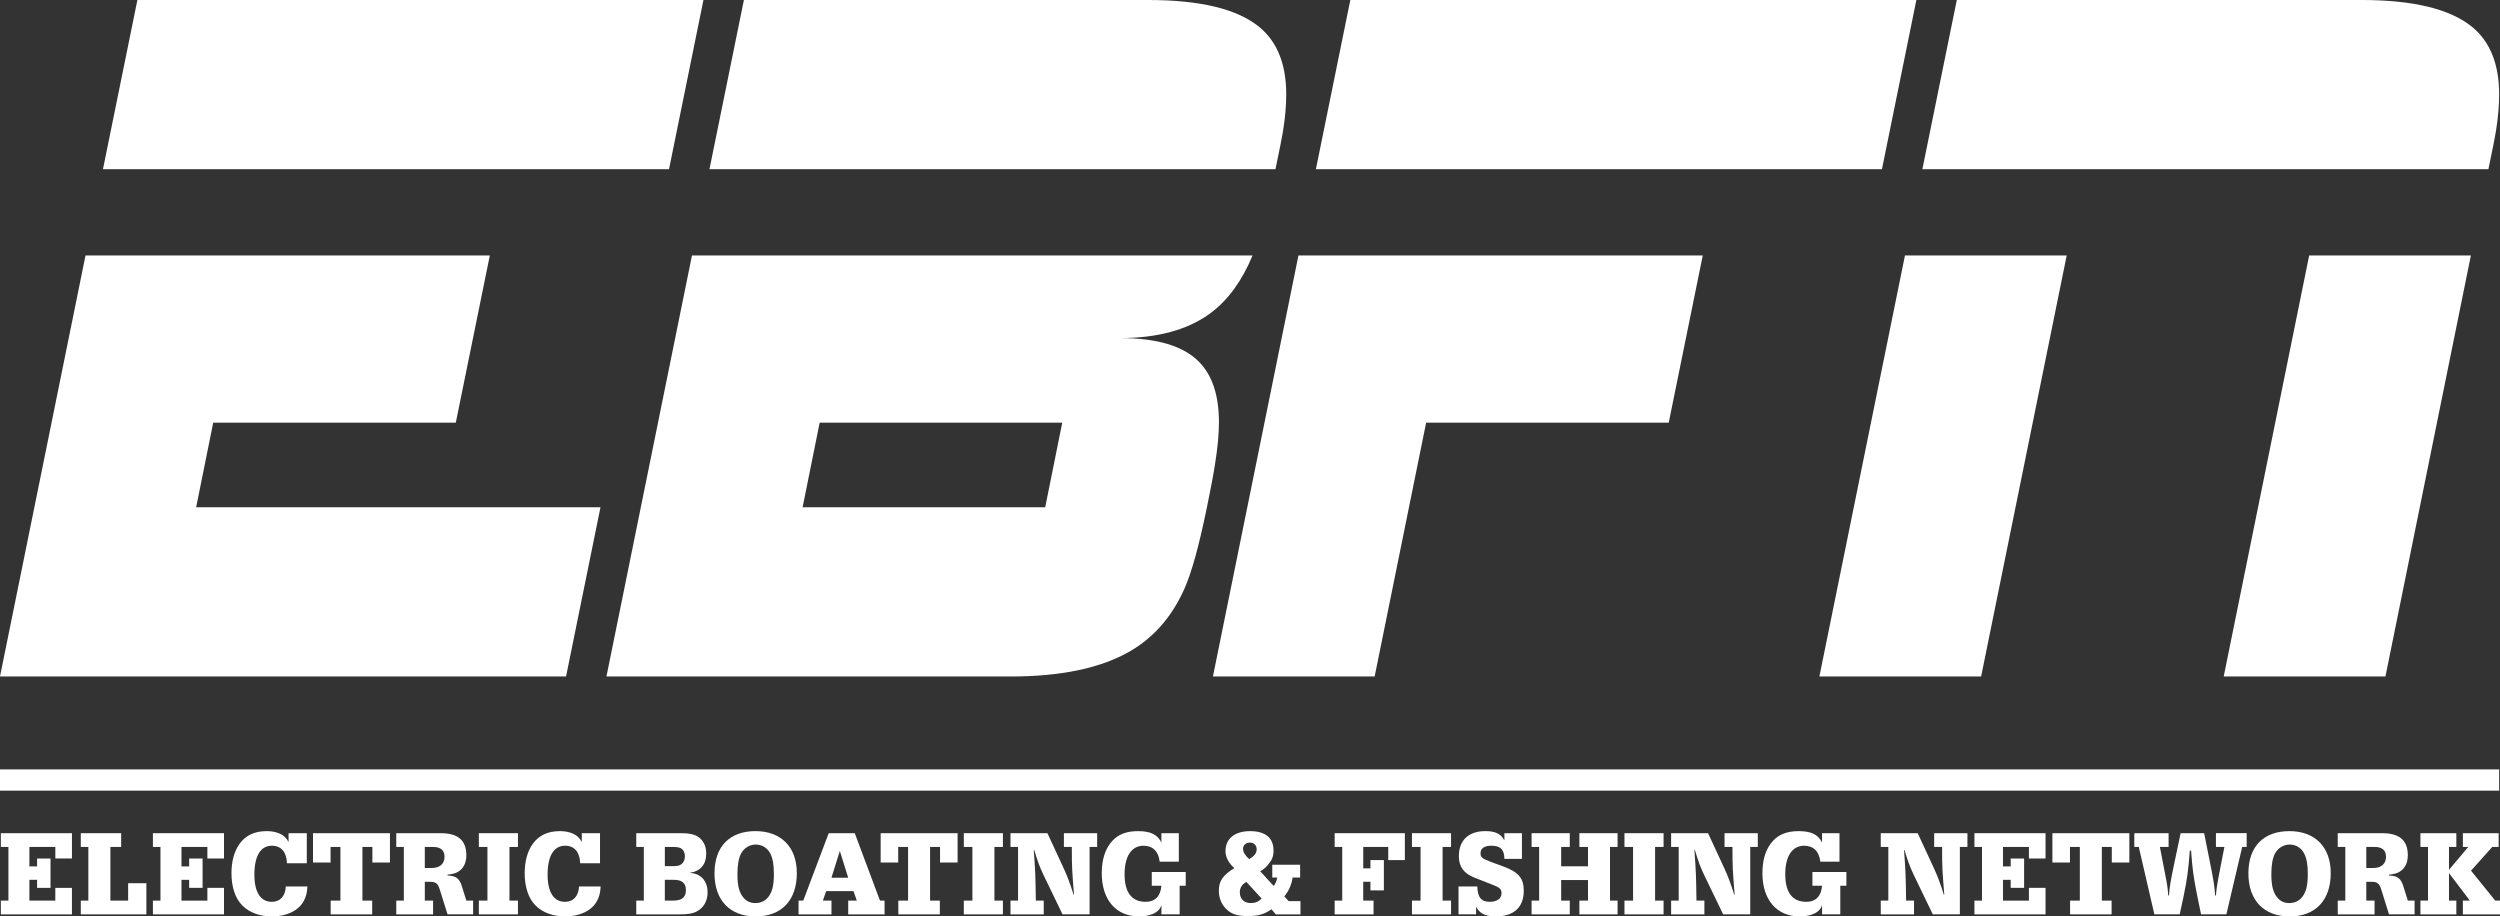 <?xml version="1.0" encoding="UTF-8"?>
<svg xmlns="http://www.w3.org/2000/svg" id="b" viewBox="0 0 1259.12 461.56">
  <rect x="0" y="0" width="1259.12" height="461.56" fill="#333333" stroke="none"/>
  <defs>
    <style>.d{fill:none;}.e{fill:#fff;}</style>
  </defs>
  <g id="c">
    <g>
      <path class="e" d="M18.68,436.37v-3.98h6.76v14.77h-6.76v-4.04h-3.87v10.48h13.05v-6.44h8.37v13.36H.43v-6.93h3.81v-27.03H.43v-6.93H36.24v12.75h-8.37v-5.82H14.81v9.81h3.87Z"></path>
      <path class="e" d="M73.73,460.52H40.69v-6.93h3.81v-27.03h-3.81v-6.93h20.33v6.93h-5.43v27.03h8.95v-8.76h9.18v15.69Z"></path>
      <path class="e" d="M95.27,436.37v-3.98h6.76v14.77h-6.76v-4.04h-3.87v10.48h13.05v-6.44h8.37v13.36h-35.81v-6.93h3.81v-27.03h-3.81v-6.93h35.81v12.75h-8.37v-5.82h-13.05v9.81h3.87Z"></path>
      <path class="e" d="M154.82,446.48c-.12,2.94-.64,5.09-1.79,7.23-2.6,4.9-8.61,7.85-16,7.85-6.06,0-11.2-1.84-14.79-5.33-3.7-3.55-5.66-9.32-5.66-16.49,0-5.95,1.39-10.97,4.04-14.71,3.06-4.29,7.62-6.44,13.69-6.44,3.52,0,6.7,.92,8.72,2.57,.92,.8,1.44,1.41,2.31,2.94v-4.47h9.18v15.14h-9.99c-.17-5.64-2.95-8.83-7.57-8.83-5.72,0-8.84,5.15-8.84,14.59,0,8.83,3.12,13.67,8.78,13.67,4.22,0,6.82-2.88,7.05-7.72h10.86Z"></path>
      <path class="e" d="M182.54,453.59h4.91v6.93h-20.91v-6.93h4.91v-27.03h-4.97v7.85h-8.84v-14.77h38.75v14.77h-8.84v-7.85h-5.02v27.03Z"></path>
      <path class="e" d="M213.96,453.59h4.16v6.93h-18.54v-6.93h3.81v-27.03h-3.81v-6.93h22.41c8.66,0,12.88,3.62,12.88,11.09,0,3.68-1.33,6.56-3.93,8.21-1.27,.86-2.83,1.29-5.54,1.59v.43c4.33,.12,6.06,1.47,7.33,5.76l2.14,6.86h3.41v6.93h-12.88l-3.93-12.57c-.87-2.88-2.02-3.8-4.68-3.8h-2.83v9.44Zm3.52-16.43c3.99,0,6.41-2.08,6.41-5.64,0-3.31-1.96-4.96-5.78-4.96h-4.16v10.6h3.52Z"></path>
      <path class="e" d="M260.86,453.59v6.93h-19.69v-6.93h4.33v-27.03h-4.33v-6.93h19.69v6.93h-4.27v27.03h4.27Z"></path>
      <path class="e" d="M302.5,446.48c-.12,2.94-.64,5.09-1.79,7.23-2.6,4.9-8.61,7.85-16,7.85-6.06,0-11.2-1.84-14.79-5.33-3.7-3.55-5.66-9.32-5.66-16.49,0-5.95,1.39-10.97,4.04-14.71,3.06-4.29,7.62-6.44,13.69-6.44,3.52,0,6.7,.92,8.72,2.57,.92,.8,1.44,1.41,2.31,2.94v-4.47h9.18v15.14h-9.99c-.17-5.64-2.95-8.83-7.57-8.83-5.72,0-8.84,5.15-8.84,14.59,0,8.83,3.12,13.67,8.78,13.67,4.22,0,6.82-2.88,7.05-7.72h10.86Z"></path>
      <path class="e" d="M343.22,419.63c3.81,0,6.35,.55,8.2,1.72,2.77,1.78,4.27,4.72,4.27,8.46,0,5.64-2.89,9.01-8.43,9.81,2.14,.18,3.12,.43,4.33,1.04,3.06,1.53,4.79,4.72,4.79,8.76,0,4.54-2.19,8.15-5.95,9.87-1.79,.86-4.27,1.23-8.03,1.23h-21.95v-6.93h3.81v-27.03h-3.81v-6.93h22.76Zm-4.45,16.61c2.37,0,3.47-.25,4.5-1.04,1.1-.86,1.68-2.27,1.68-3.92,0-1.53-.52-2.88-1.44-3.62-.92-.86-2.19-1.1-5.08-1.1h-3.58v9.68h3.93Zm.29,17.35c4.33,0,6.41-1.65,6.41-5.27s-2.02-5.21-6.24-5.21h-4.39v10.48h4.22Z"></path>
      <path class="e" d="M401.32,439.74c0,13.73-7.74,21.82-20.68,21.82s-20.79-8.03-20.79-21.7,7.8-21.27,20.62-21.27,20.85,7.91,20.85,21.15Zm-28.18-9.68c-1.16,2.39-1.73,5.7-1.73,10.3,0,6.01,.98,9.56,3.35,12.08,1.44,1.59,3.35,2.39,5.66,2.39,2.43,0,4.62-.92,6.06-2.51,2.31-2.51,3.29-6.07,3.29-12.01,0-4.66-.52-7.78-1.73-10.24-1.39-2.94-4.22-4.72-7.39-4.72s-6.06,1.84-7.51,4.72Z"></path>
      <path class="e" d="M443.2,453.59h2.31v6.93h-18.31v-6.93h4.33l-1.67-4.78h-13.75l-1.67,4.78h4.33v6.93h-16.58v-6.93h2.37l12.82-33.96h13.11l12.71,33.96Zm-16-11.52l-4.22-13.49-4.22,13.49h8.43Z"></path>
      <path class="e" d="M468.44,453.59h4.91v6.93h-20.91v-6.93h4.91v-27.03h-4.97v7.85h-8.84v-14.77h38.75v14.77h-8.84v-7.85h-5.02v27.03Z"></path>
      <path class="e" d="M505.11,453.59v6.93h-19.69v-6.93h4.33v-27.03h-4.33v-6.93h19.69v6.93h-4.27v27.03h4.27Z"></path>
      <path class="e" d="M525.27,440.04c-1.73-3.68-2.66-6.25-4.39-11.95h-.23c.81,11.09,.87,12.99,1.04,25.5h3.99v6.93h-16.75v-6.93h3.81v-27.03h-3.81v-6.93h18.6l8.37,18.08c1.91,4.23,2.89,6.87,4.79,12.87h.23c-.98-12.08-1.1-14.04-1.1-24.03h-3.99v-6.93h16.75v6.93h-3.81v33.96h-13.63l-9.88-20.47Z"></path>
      <path class="e" d="M584.93,455.98c-.58,1.53-1.16,2.27-2.25,3.13-1.85,1.53-5.37,2.45-8.95,2.45-11.61,0-18.83-8.34-18.83-21.76,0-6.93,1.73-12.38,5.26-16.24,3.06-3.37,7.28-4.96,12.99-4.96,6.3,0,9.88,1.72,11.78,5.76v-4.72h8.78v14.34h-9.65c-.58-5.21-3.47-8.03-8.14-8.03-6.01,0-9.53,5.27-9.53,14.34s3.47,13.91,10.63,13.91c4.74,0,7.51-2.88,7.91-8.09h-4.85v-6.93h17.1v6.93h-3.06v14.4h-9.18v-4.54Z"></path>
      <path class="e" d="M651,441.95c-.35,3.25-1.96,6.93-4.16,9.5l2.19,2.39h5.95v6.68h-12.42l-2.19-2.57c-3.52,2.51-6.64,3.43-11.9,3.43-4.74,0-7.68-.8-10.16-2.88-2.77-2.27-4.45-5.95-4.45-9.87,0-4.9,2.02-7.85,7.8-11.4-2.89-2.57-4.45-5.58-4.45-8.58,0-6.25,4.68-10.05,12.42-10.05s11.78,3.49,11.78,9.75c0,2.94-.69,4.72-2.83,7.23-1.21,1.47-2.14,2.21-3.87,3.25l6.76,7.36c.81-.86,1.67-2.88,1.79-4.23h-2.48v-6.44h14.03v6.44h-3.81Zm-23.22,2.27c-2.08,.92-3.35,2.88-3.35,5.21,0,3.31,2.14,5.39,5.54,5.39,2.31,0,3.87-.67,5.43-2.27l-7.62-8.34Zm5.14-16.55c0-1.9-1.44-3.31-3.35-3.31-2.08,0-3.52,1.29-3.52,3.13,0,1.66,1.04,3.37,3.12,5.21,2.71-1.65,3.75-3.06,3.75-5.03Z"></path>
      <path class="e" d="M690.22,437.35v-4.17h6.76v15.26h-6.76v-4.35h-3.64v9.5h5.2v6.93h-19.58v-6.93h3.81v-27.03h-3.81v-6.93h35.35v13.55h-8.37v-6.62h-12.59v10.79h3.64Z"></path>
      <path class="e" d="M730.82,453.59v6.93h-19.69v-6.93h4.33v-27.03h-4.33v-6.93h19.69v6.93h-4.27v27.03h4.27Z"></path>
      <path class="e" d="M744.05,446.48c.12,5.39,1.96,7.72,6.24,7.72,3.7,0,5.95-1.66,5.95-4.29,0-2.15-.81-2.88-4.91-4.47l-8.61-3.37c-5.49-2.15-7.97-5.52-7.97-10.85,0-8.03,4.91-12.63,13.4-12.63,5.02,0,7.91,1.47,9.53,4.72v-3.68h8.84v12.93h-8.84c0-4.6-1.96-6.62-6.53-6.62-3.52,0-5.49,1.35-5.49,3.8,0,2.02,.81,2.7,5.2,4.35l6.82,2.51c7.22,2.76,9.76,5.82,9.76,12.08,0,8.28-5.02,12.87-14.09,12.87-5.31,0-8.2-1.47-9.93-4.96v3.92h-8.84v-14.04h9.47Z"></path>
      <path class="e" d="M799.79,436.31v-9.75h-4.33v-6.93h19.23v6.93h-3.81v27.03h3.81v6.93h-19.23v-6.93h4.33v-10.36h-13.51v10.36h4.33v6.93h-19.23v-6.93h3.81v-27.03h-3.81v-6.93h19.23v6.93h-4.33v9.75h13.51Z"></path>
      <path class="e" d="M837.85,453.59v6.93h-19.69v-6.93h4.33v-27.03h-4.33v-6.93h19.69v6.93h-4.27v27.03h4.27Z"></path>
      <path class="e" d="M858,440.04c-1.73-3.68-2.66-6.25-4.39-11.95h-.23c.81,11.09,.87,12.99,1.04,25.5h3.99v6.93h-16.75v-6.93h3.81v-27.03h-3.81v-6.93h18.6l8.37,18.08c1.91,4.23,2.89,6.87,4.79,12.87h.23c-.98-12.08-1.1-14.04-1.1-24.03h-3.99v-6.93h16.75v6.93h-3.81v33.96h-13.63l-9.88-20.47Z"></path>
      <path class="e" d="M917.67,455.98c-.58,1.53-1.16,2.27-2.25,3.13-1.85,1.53-5.37,2.45-8.95,2.45-11.61,0-18.83-8.34-18.83-21.76,0-6.93,1.73-12.38,5.26-16.24,3.06-3.37,7.28-4.96,12.99-4.96,6.3,0,9.88,1.72,11.78,5.76v-4.72h8.78v14.34h-9.65c-.58-5.21-3.47-8.03-8.14-8.03-6.01,0-9.53,5.27-9.53,14.34s3.47,13.91,10.63,13.91c4.74,0,7.51-2.88,7.91-8.09h-4.85v-6.93h17.1v6.93h-3.06v14.4h-9.18v-4.54Z"></path>
      <path class="e" d="M963.58,440.04c-1.73-3.68-2.66-6.25-4.39-11.95h-.23c.81,11.09,.87,12.99,1.04,25.5h3.99v6.93h-16.75v-6.93h3.81v-27.03h-3.81v-6.93h18.6l8.37,18.08c1.91,4.23,2.89,6.87,4.79,12.87h.23c-.98-12.08-1.1-14.04-1.1-24.03h-3.99v-6.93h16.75v6.93h-3.81v33.96h-13.63l-9.88-20.47Z"></path>
      <path class="e" d="M1012.68,436.37v-3.98h6.76v14.77h-6.76v-4.04h-3.87v10.48h13.05v-6.44h8.37v13.36h-35.81v-6.93h3.81v-27.03h-3.81v-6.93h35.81v12.75h-8.37v-5.82h-13.05v9.81h3.87Z"></path>
      <path class="e" d="M1058.59,453.59h4.91v6.93h-20.91v-6.93h4.91v-27.03h-4.97v7.85h-8.84v-14.77h38.75v14.77h-8.84v-7.85h-5.02v27.03Z"></path>
      <path class="e" d="M1077.19,426.56h-2.25v-6.93h17.27v6.93h-4.39l2.31,11.95c.81,4.11,1.33,6.87,1.44,7.91,.12,.61,.29,2.51,.46,4.6h.35c.52-5.39,.75-6.8,2.25-14.1l3.64-17.29h11.84l3.06,15.32c1.96,9.93,2.02,10.48,2.48,16.06h.4c.17-2.08,.4-4.04,.52-4.66,.17-1.23,.69-4.17,1.56-8.58l2.19-11.22h-4.27v-6.93h15.48v6.93h-2.25l-7.97,33.96h-12.76l-2.31-11.34c-1.56-8.15-2.08-11.95-2.71-20.78h-.64c-.69,9.62-1.33,14.4-3.18,23.29l-1.91,8.83h-12.76l-7.85-33.96Z"></path>
      <path class="e" d="M1173.87,439.74c0,13.73-7.74,21.82-20.68,21.82s-20.79-8.03-20.79-21.7,7.8-21.27,20.62-21.27,20.85,7.91,20.85,21.15Zm-28.18-9.68c-1.16,2.39-1.73,5.7-1.73,10.3,0,6.01,.98,9.56,3.35,12.08,1.44,1.59,3.35,2.39,5.66,2.39,2.43,0,4.62-.92,6.06-2.51,2.31-2.51,3.29-6.07,3.29-12.01,0-4.66-.52-7.78-1.73-10.24-1.39-2.94-4.22-4.72-7.39-4.72s-6.06,1.84-7.51,4.72Z"></path>
      <path class="e" d="M1191.78,453.59h4.16v6.93h-18.54v-6.93h3.81v-27.03h-3.81v-6.93h22.41c8.66,0,12.88,3.62,12.88,11.09,0,3.68-1.33,6.56-3.93,8.21-1.27,.86-2.83,1.29-5.54,1.59v.43c4.33,.12,6.06,1.47,7.33,5.76l2.14,6.86h3.41v6.93h-12.88l-3.93-12.57c-.87-2.88-2.02-3.8-4.68-3.8h-2.83v9.44Zm3.52-16.43c3.99,0,6.41-2.08,6.41-5.64,0-3.31-1.96-4.96-5.78-4.96h-4.16v10.6h3.52Z"></path>
      <path class="e" d="M1256.7,453.59h2.43v6.93h-18.71v-6.93h3.52l-10.51-13.85v13.85h3.7v6.93h-18.08v-6.93h3.81v-27.03h-3.81v-6.93h18.08v6.93h-3.7v11.52l9.7-11.52h-2.71v-6.93h18.02v6.93h-3.23l-10.68,11.95,12.19,15.08Z"></path>
    </g>
    <rect class="e" x="0" y="387.51" width="1258.69" height="10.69"></rect>
    <g>
      <polygon class="d" points="535.01 212.88 412.83 212.88 404.24 255.49 526.42 255.49 535.01 212.88"></polygon>
      <polygon class="e" points="0 340.71 285.09 340.71 302.43 255.49 98.79 255.49 107.38 212.88 229.56 212.88 246.7 128.67 43.07 128.67 0 340.71"></polygon>
      <polygon class="e" points="354.29 0 69.2 0 51.86 85.22 336.95 85.22 354.29 0"></polygon>
      <path class="e" d="M642.38,85.22s.01-.06,.02-.08c2.12-10.09,3.39-16.52,3.82-19.29,1.06-6.65,1.59-12.75,1.59-18.29,0-15.18-4.51-26.49-13.52-33.92-11.03-9.09-29.7-13.64-56-13.64h-203.63l-17.34,85.22h285.07Z"></path>
      <path class="e" d="M305.44,340.71h203.63c25.35,0,45.34-4.22,59.98-12.65,12.09-6.99,21.26-17.53,27.52-31.62,3.6-8.1,7.37-21.75,11.3-40.95,1.91-9.21,3.29-16.59,4.14-22.14,1.27-7.99,1.91-14.87,1.91-20.64,0-13.54-3.34-23.69-10.02-30.46-7.85-7.99-21.11-11.98-39.77-11.98,19.09,0,34.31-4.21,45.66-12.64,8.74-6.54,15.76-16.2,21.06-28.97H348.51l-43.07,212.04Zm107.38-127.83h122.18l-8.59,42.61h-122.18l8.59-42.61Z"></path>
      <polygon class="e" points="965.18 0 680.09 0 662.75 85.22 947.84 85.22 965.18 0"></polygon>
      <polygon class="e" points="610.89 340.71 692.34 340.71 718.27 212.88 840.45 212.88 857.59 128.67 653.96 128.67 610.89 340.71"></polygon>
      <polygon class="e" points="916.33 340.71 997.79 340.71 1040.89 128.67 959.43 128.67 916.33 340.71"></polygon>
      <polygon class="e" points="1119.97 340.71 1201.42 340.71 1244.46 128.67 1163.01 128.67 1119.97 340.71"></polygon>
      <path class="e" d="M1253.28,85.22c2.12-10.1,3.39-16.53,3.82-19.31,1.06-6.66,1.59-12.76,1.59-18.31,0-15.2-4.51-26.52-13.52-33.96-11.03-9.1-29.7-13.65-56-13.65h-203.63l-17.34,85.22h285.09Z"></path>
    </g>
  </g>
</svg>
